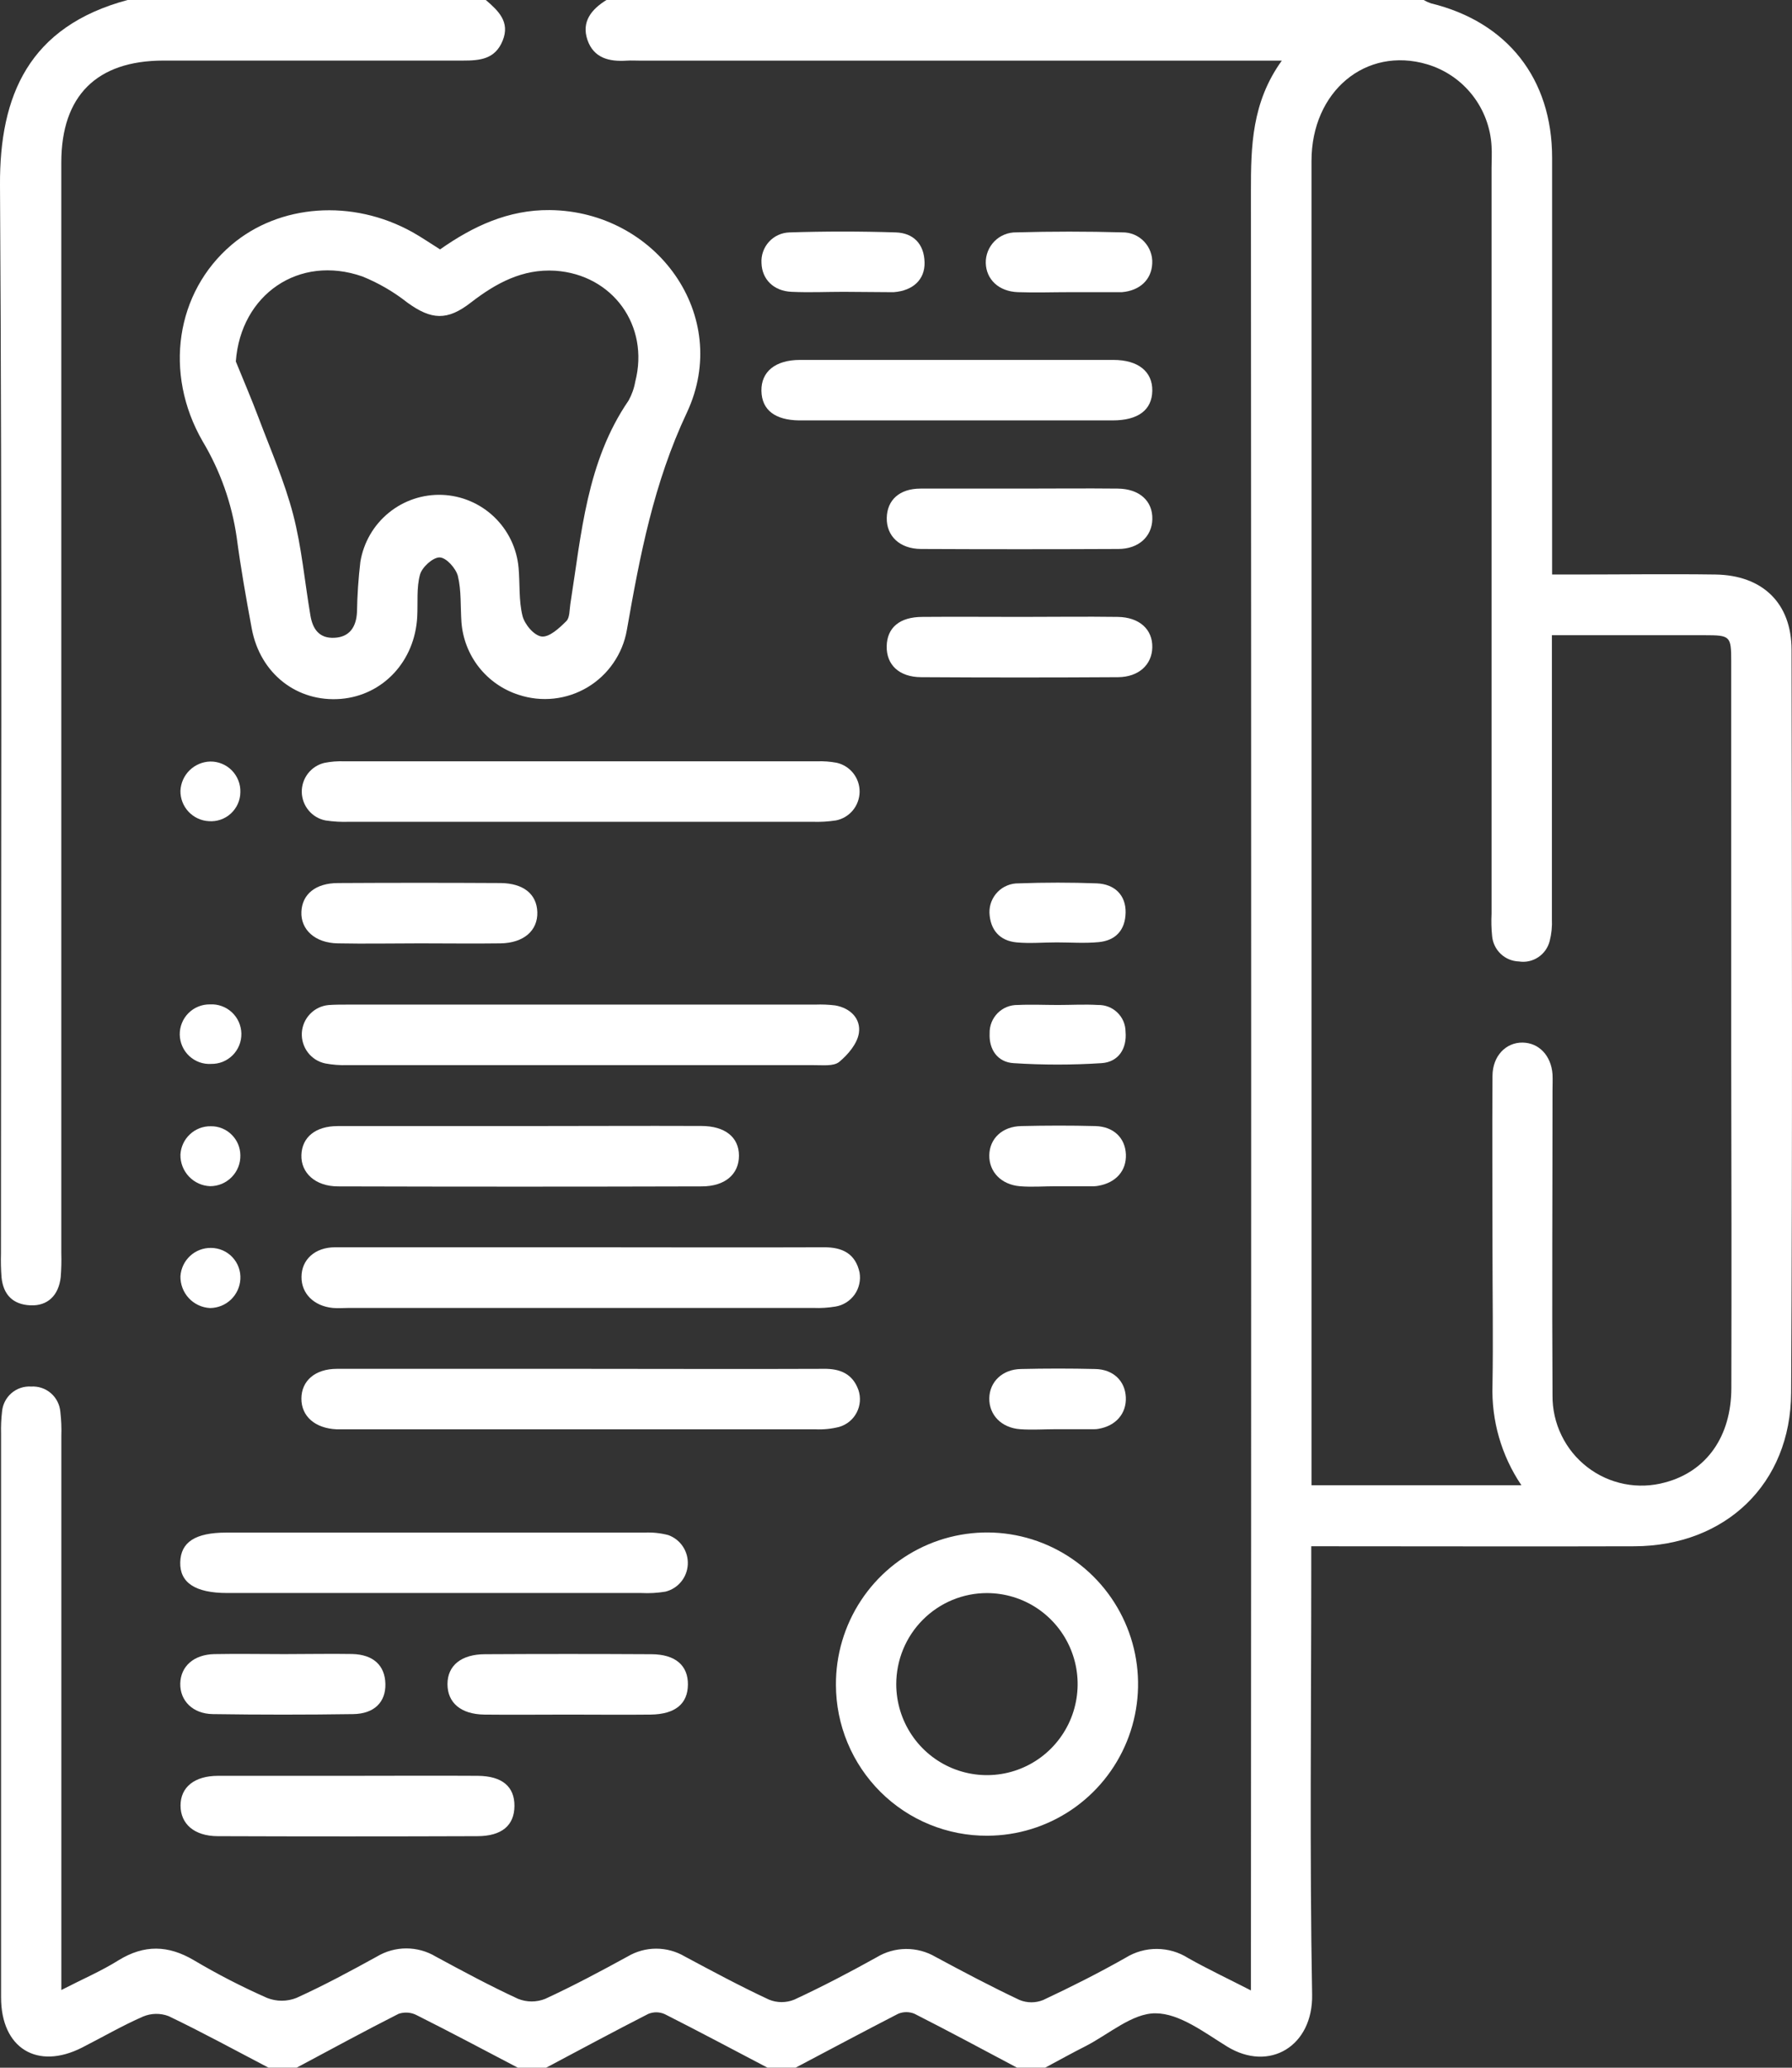 <svg width="52" height="60" viewBox="0 0 52 60" fill="none" xmlns="http://www.w3.org/2000/svg">
<rect x="0" y="0" width="52" height="60" fill="#333333" stroke="none"/>
<path d="M51.987 18.859C51.987 17.499 51.142 16.69 49.776 16.671C48.41 16.652 47.051 16.671 45.688 16.671H45.039V15.889C45.039 12.119 45.039 8.349 45.039 4.578C45.039 2.277 43.734 0.635 41.523 0.097C41.449 0.071 41.378 0.039 41.311 0H17.598C17.168 0.267 16.866 0.625 17.046 1.157C17.227 1.688 17.68 1.793 18.185 1.76C18.32 1.751 18.457 1.76 18.593 1.76H37.195C36.323 2.971 36.298 4.248 36.299 5.549C36.309 22.682 36.309 39.816 36.299 56.951V57.757C35.611 57.404 35.033 57.132 34.479 56.819C34.207 56.646 33.892 56.554 33.57 56.553C33.248 56.551 32.932 56.641 32.658 56.812C31.88 57.252 31.081 57.656 30.271 58.035C30.052 58.124 29.807 58.124 29.587 58.035C28.762 57.646 27.954 57.218 27.149 56.785C26.889 56.632 26.592 56.552 26.29 56.554C25.989 56.556 25.693 56.64 25.436 56.797C24.657 57.23 23.86 57.648 23.048 58.024C22.813 58.12 22.55 58.12 22.315 58.024C21.486 57.638 20.68 57.205 19.875 56.774C19.622 56.624 19.335 56.545 19.042 56.545C18.749 56.545 18.462 56.624 18.21 56.774C17.431 57.201 16.634 57.626 15.822 58.001C15.569 58.102 15.287 58.102 15.034 58.001C14.223 57.627 13.434 57.202 12.647 56.776C12.388 56.62 12.092 56.538 11.79 56.538C11.489 56.538 11.193 56.62 10.934 56.776C10.168 57.198 9.395 57.615 8.598 57.976C8.327 58.082 8.025 58.082 7.754 57.976C7.024 57.654 6.314 57.289 5.628 56.882C4.881 56.44 4.185 56.424 3.44 56.882C2.942 57.194 2.398 57.427 1.78 57.745V56.907C1.78 51.827 1.78 46.747 1.78 41.668C1.788 41.433 1.778 41.199 1.751 40.966C1.733 40.757 1.635 40.564 1.477 40.427C1.319 40.29 1.113 40.221 0.905 40.234C0.697 40.22 0.491 40.289 0.333 40.425C0.175 40.562 0.076 40.756 0.059 40.964C0.034 41.178 0.025 41.392 0.031 41.607C0.031 44.46 0.031 47.312 0.031 50.164C0.031 52.763 0.031 55.361 0.031 57.96C0.031 59.437 1.083 60.077 2.384 59.414C2.973 59.114 3.548 58.779 4.152 58.515C4.388 58.416 4.654 58.411 4.893 58.503C5.873 58.972 6.827 59.495 7.791 59.998H8.609C9.595 59.473 10.576 58.937 11.568 58.435C11.654 58.406 11.746 58.395 11.837 58.402C11.928 58.409 12.017 58.435 12.097 58.478C13.082 58.972 14.053 59.489 15.028 60H15.846C16.835 59.476 17.819 58.945 18.814 58.437C18.89 58.406 18.972 58.391 19.054 58.392C19.136 58.394 19.217 58.412 19.292 58.446C20.29 58.951 21.279 59.478 22.27 59.998H23.087C24.078 59.476 25.065 58.948 26.062 58.435C26.137 58.403 26.218 58.387 26.3 58.387C26.382 58.387 26.463 58.403 26.538 58.435C27.536 58.942 28.522 59.472 29.511 59.998H30.329C30.721 59.789 31.107 59.573 31.504 59.373C32.179 59.026 32.859 58.417 33.529 58.421C34.227 58.421 34.951 58.981 35.609 59.386C36.837 60.138 38.101 59.372 38.075 57.881C38.001 53.779 38.05 49.675 38.05 45.572V44.869H38.783C41.664 44.869 44.545 44.878 47.426 44.869C50.074 44.858 51.964 43.053 51.975 40.411C52.014 33.237 51.998 26.047 51.987 18.859ZM50.24 40.272C50.24 41.687 49.516 42.696 48.322 43.015C47.936 43.122 47.531 43.138 47.139 43.061C46.746 42.984 46.377 42.817 46.06 42.572C45.743 42.328 45.486 42.012 45.312 41.651C45.136 41.291 45.047 40.894 45.051 40.492C45.033 37.543 45.051 34.594 45.051 31.644C45.051 31.488 45.059 31.332 45.051 31.175C45.012 30.631 44.657 30.259 44.181 30.253C43.704 30.247 43.312 30.635 43.309 31.219C43.298 32.899 43.309 34.58 43.309 36.258C43.309 37.568 43.331 38.876 43.309 40.184C43.274 41.22 43.568 42.24 44.148 43.098H38.057V42.523C38.057 29.904 38.057 17.286 38.057 4.669C38.057 2.649 39.635 1.339 41.413 1.866C41.931 2.021 42.388 2.331 42.722 2.756C43.057 3.181 43.252 3.7 43.282 4.24C43.296 4.455 43.282 4.67 43.282 4.884V26.515C43.271 26.729 43.276 26.945 43.298 27.159C43.314 27.356 43.403 27.541 43.546 27.678C43.69 27.815 43.879 27.893 44.076 27.899C44.272 27.93 44.473 27.886 44.638 27.775C44.803 27.665 44.921 27.497 44.969 27.304C45.022 27.097 45.043 26.883 45.033 26.669C45.033 24.169 45.033 21.668 45.033 19.167V18.432H49.476C50.208 18.432 50.236 18.46 50.236 19.184C50.236 23.032 50.236 26.88 50.236 30.727C50.243 33.917 50.248 37.096 50.24 40.28V40.272Z" fill="white"/>
<path d="M0.028 36.369C0.021 36.604 0.027 36.839 0.045 37.072C0.097 37.566 0.372 37.854 0.879 37.877C1.385 37.901 1.702 37.588 1.762 37.059C1.78 36.825 1.786 36.591 1.779 36.357C1.779 25.81 1.779 15.263 1.779 4.716C1.779 2.779 2.806 1.76 4.738 1.758C7.637 1.758 10.536 1.758 13.435 1.758C13.929 1.758 14.369 1.719 14.587 1.177C14.806 0.635 14.461 0.313 14.097 0H3.702C0.838 0.769 -0.015 2.771 0 5.374C0.064 15.705 0.027 26.038 0.028 36.369Z" fill="white"/>
<path d="M15.952 6.096C14.749 6.085 13.726 6.565 12.77 7.237C12.494 7.065 12.239 6.888 11.968 6.736C10.227 5.767 8.109 5.921 6.715 7.108C5.105 8.482 4.741 10.827 5.879 12.804C6.39 13.658 6.726 14.605 6.868 15.591C6.986 16.479 7.142 17.363 7.307 18.248C7.553 19.553 8.625 20.383 9.892 20.28C11.115 20.177 12.041 19.186 12.107 17.893C12.129 17.484 12.082 17.057 12.188 16.672C12.248 16.457 12.563 16.171 12.758 16.175C12.952 16.18 13.225 16.488 13.286 16.712C13.39 17.14 13.359 17.602 13.39 18.049C13.425 18.528 13.602 18.986 13.899 19.363C14.196 19.739 14.598 20.018 15.055 20.163C15.383 20.271 15.731 20.308 16.075 20.27C16.419 20.232 16.751 20.121 17.049 19.943C17.346 19.765 17.602 19.525 17.798 19.239C17.995 18.954 18.129 18.629 18.189 18.287C18.569 16.122 18.968 14.017 19.934 11.968C21.246 9.158 19.046 6.127 15.952 6.096ZM18.434 11.072C18.401 11.265 18.335 11.45 18.241 11.621C17.021 13.401 16.873 15.486 16.551 17.521C16.523 17.695 16.537 17.923 16.433 18.024C16.232 18.224 15.945 18.493 15.721 18.47C15.497 18.446 15.223 18.117 15.162 17.871C15.05 17.424 15.09 16.941 15.048 16.476C14.998 15.912 14.745 15.387 14.336 14.997C13.928 14.608 13.392 14.381 12.829 14.36C12.266 14.339 11.715 14.524 11.278 14.882C10.841 15.239 10.55 15.744 10.457 16.302C10.4 16.786 10.367 17.273 10.359 17.76C10.338 18.189 10.148 18.485 9.704 18.507C9.26 18.529 9.073 18.25 9.008 17.862C8.841 16.882 8.755 15.882 8.505 14.923C8.254 13.965 7.857 13.062 7.51 12.14C7.301 11.583 7.066 11.038 6.843 10.489C6.985 8.548 8.676 7.377 10.518 8.023C10.985 8.212 11.423 8.467 11.819 8.779C12.515 9.284 12.977 9.314 13.664 8.779C14.39 8.218 15.161 7.796 16.114 7.856C17.78 7.971 18.851 9.448 18.434 11.074V11.072Z" fill="white"/>
<path d="M28.654 53.268C29.522 53.265 30.369 53.004 31.089 52.518C31.808 52.032 32.368 51.343 32.697 50.537C33.026 49.731 33.109 48.846 32.937 47.993C32.764 47.14 32.343 46.357 31.727 45.744C31.111 45.131 30.328 44.715 29.476 44.549C28.625 44.383 27.743 44.475 26.943 44.812C26.144 45.149 25.461 45.716 24.983 46.443C24.505 47.169 24.252 48.021 24.257 48.892C24.258 49.469 24.373 50.041 24.595 50.574C24.817 51.107 25.141 51.59 25.55 51.997C25.958 52.404 26.443 52.725 26.976 52.943C27.509 53.161 28.079 53.272 28.654 53.268ZM28.642 46.227C29.162 46.228 29.671 46.383 30.103 46.673C30.535 46.964 30.872 47.376 31.071 47.859C31.27 48.341 31.322 48.872 31.22 49.384C31.119 49.896 30.868 50.366 30.5 50.736C30.133 51.105 29.664 51.357 29.154 51.459C28.644 51.561 28.115 51.509 27.634 51.31C27.154 51.111 26.742 50.773 26.453 50.339C26.163 49.905 26.008 49.395 26.007 48.873C26.007 48.525 26.075 48.181 26.207 47.86C26.34 47.538 26.534 47.246 26.779 47.001C27.024 46.755 27.315 46.56 27.635 46.427C27.956 46.294 28.299 46.226 28.645 46.227H28.642Z" fill="white"/>
<path d="M9.655 37.953C9.811 37.967 9.967 37.953 10.123 37.953C14.617 37.953 19.111 37.953 23.606 37.953C23.819 37.962 24.032 37.948 24.243 37.913C24.354 37.895 24.46 37.855 24.555 37.795C24.651 37.735 24.733 37.657 24.799 37.565C24.864 37.472 24.91 37.368 24.934 37.258C24.959 37.148 24.962 37.034 24.942 36.922C24.822 36.375 24.442 36.189 23.906 36.193C21.552 36.202 19.197 36.193 16.844 36.193C14.491 36.193 12.097 36.193 9.722 36.193C9.137 36.193 8.751 36.554 8.749 37.051C8.744 37.537 9.11 37.899 9.655 37.953Z" fill="white"/>
<path d="M24.352 41.405C24.459 41.374 24.56 41.321 24.647 41.25C24.734 41.179 24.806 41.091 24.858 40.991C24.91 40.891 24.942 40.782 24.951 40.67C24.96 40.557 24.946 40.444 24.911 40.338C24.746 39.869 24.383 39.712 23.903 39.72C21.549 39.73 19.194 39.72 16.839 39.72C14.485 39.72 12.132 39.72 9.777 39.72C9.145 39.72 8.748 40.066 8.746 40.583C8.744 41.1 9.145 41.447 9.769 41.475C9.867 41.475 9.964 41.475 10.062 41.475C14.596 41.475 19.129 41.475 23.662 41.475C23.894 41.486 24.126 41.462 24.352 41.405Z" fill="white"/>
<path d="M9.413 22.137C9.223 22.182 9.055 22.291 8.936 22.445C8.817 22.599 8.754 22.79 8.757 22.985C8.761 23.18 8.832 23.369 8.957 23.518C9.082 23.668 9.254 23.77 9.445 23.807C9.676 23.842 9.909 23.855 10.141 23.846H23.564C23.797 23.855 24.031 23.841 24.261 23.806C24.452 23.767 24.624 23.664 24.748 23.514C24.872 23.363 24.941 23.175 24.944 22.98C24.947 22.785 24.883 22.594 24.763 22.441C24.643 22.287 24.474 22.179 24.285 22.135C24.094 22.099 23.9 22.084 23.705 22.091C19.137 22.091 14.566 22.091 9.992 22.091C9.798 22.084 9.603 22.099 9.413 22.137Z" fill="white"/>
<path d="M24.349 30.816C24.605 30.606 24.877 30.285 24.923 29.977C24.985 29.562 24.68 29.253 24.238 29.175C24.045 29.151 23.85 29.143 23.656 29.151H10.059C9.884 29.151 9.707 29.151 9.534 29.164C9.33 29.183 9.14 29.274 8.998 29.422C8.855 29.57 8.771 29.764 8.759 29.969C8.748 30.174 8.81 30.377 8.934 30.54C9.058 30.703 9.237 30.816 9.437 30.858C9.647 30.897 9.861 30.914 10.074 30.908C14.587 30.908 19.101 30.908 23.613 30.908C23.864 30.905 24.185 30.947 24.349 30.816Z" fill="white"/>
<path d="M6.592 46.225H18.608C18.842 46.237 19.076 46.224 19.306 46.186C19.485 46.143 19.645 46.043 19.762 45.901C19.88 45.759 19.948 45.583 19.958 45.399C19.968 45.215 19.919 45.032 19.817 44.878C19.716 44.725 19.568 44.608 19.395 44.545C19.17 44.486 18.937 44.461 18.705 44.472C16.684 44.472 14.662 44.472 12.639 44.472H6.566C5.669 44.472 5.244 44.747 5.23 45.334C5.216 45.922 5.661 46.225 6.592 46.225Z" fill="white"/>
<path d="M15.106 32.676C13.337 32.676 11.568 32.676 9.799 32.676C9.154 32.676 8.763 33.001 8.746 33.515C8.729 34.029 9.145 34.425 9.807 34.426C13.325 34.436 16.843 34.436 20.362 34.426C21.041 34.426 21.443 34.072 21.443 33.535C21.443 32.999 21.039 32.674 20.353 32.673C18.605 32.666 16.855 32.676 15.106 32.676Z" fill="white"/>
<path d="M23.19 12.199C24.707 12.199 26.223 12.199 27.737 12.199C29.252 12.199 30.768 12.199 32.286 12.199C33.029 12.199 33.428 11.896 33.437 11.339C33.446 10.783 33.027 10.444 32.311 10.444C29.279 10.444 26.246 10.444 23.215 10.444C22.498 10.444 22.084 10.786 22.095 11.344C22.106 11.902 22.497 12.191 23.19 12.199Z" fill="white"/>
<path d="M6.317 53.281C8.827 53.29 11.338 53.29 13.849 53.281C14.562 53.281 14.925 52.968 14.928 52.405C14.932 51.843 14.573 51.535 13.862 51.53C12.616 51.522 11.37 51.53 10.124 51.53C8.878 51.53 7.594 51.53 6.329 51.53C5.641 51.53 5.239 51.86 5.239 52.393C5.239 52.926 5.638 53.279 6.317 53.281Z" fill="white"/>
<path d="M32.434 14.178C31.5 14.168 30.565 14.178 29.631 14.178C28.658 14.178 27.684 14.178 26.711 14.178C26.102 14.178 25.742 14.509 25.732 15.028C25.721 15.547 26.101 15.927 26.727 15.93C28.635 15.939 30.543 15.939 32.45 15.93C33.04 15.93 33.425 15.57 33.438 15.07C33.453 14.536 33.063 14.184 32.434 14.178Z" fill="white"/>
<path d="M33.437 18.79C33.451 18.265 33.065 17.909 32.431 17.901C31.497 17.888 30.562 17.901 29.628 17.901C28.693 17.901 27.722 17.893 26.769 17.901C26.104 17.901 25.741 18.213 25.73 18.751C25.719 19.289 26.09 19.647 26.727 19.65C28.635 19.662 30.542 19.662 32.448 19.65C33.046 19.644 33.425 19.287 33.437 18.79Z" fill="white"/>
<path d="M16.495 49.753C17.293 49.753 18.088 49.762 18.884 49.753C19.597 49.742 19.955 49.44 19.962 48.886C19.968 48.331 19.604 48.004 18.903 48.001C17.291 47.992 15.682 47.992 14.075 48.001C13.388 48.001 12.985 48.329 12.985 48.868C12.985 49.408 13.371 49.744 14.055 49.753C14.865 49.762 15.681 49.753 16.495 49.753Z" fill="white"/>
<path d="M14.536 25.624C12.962 25.615 11.387 25.615 9.81 25.624C9.159 25.624 8.768 25.947 8.746 26.458C8.724 26.969 9.134 27.362 9.799 27.374C10.596 27.39 11.395 27.374 12.192 27.374C12.99 27.374 13.75 27.385 14.528 27.374C15.201 27.362 15.607 27.001 15.592 26.469C15.576 25.938 15.182 25.633 14.536 25.624Z" fill="white"/>
<path d="M8.254 47.998C7.575 47.998 6.896 47.985 6.217 47.998C5.62 48.012 5.244 48.353 5.231 48.85C5.219 49.347 5.592 49.731 6.175 49.739C7.533 49.759 8.891 49.759 10.249 49.739C10.862 49.73 11.196 49.389 11.183 48.861C11.171 48.332 10.839 48.012 10.225 47.995C9.578 47.984 8.919 47.998 8.254 47.998Z" fill="white"/>
<path d="M32.439 8.478H32.556C33.076 8.434 33.414 8.115 33.435 7.648C33.442 7.53 33.424 7.413 33.383 7.303C33.342 7.192 33.279 7.092 33.198 7.007C33.117 6.922 33.019 6.855 32.911 6.809C32.803 6.764 32.687 6.741 32.57 6.743C31.544 6.714 30.517 6.714 29.489 6.743C29.372 6.741 29.256 6.763 29.148 6.807C29.039 6.851 28.941 6.916 28.858 7C28.776 7.083 28.711 7.182 28.667 7.291C28.624 7.4 28.602 7.516 28.605 7.634C28.619 8.11 28.983 8.459 29.539 8.478C30.042 8.496 30.547 8.478 31.05 8.478H32.451H32.439Z" fill="white"/>
<path d="M25.819 8.478C25.858 8.478 25.896 8.478 25.936 8.478C26.496 8.435 26.843 8.11 26.829 7.61C26.815 7.074 26.501 6.76 25.993 6.744C24.967 6.711 23.938 6.711 22.911 6.744C22.799 6.747 22.688 6.772 22.585 6.819C22.483 6.865 22.391 6.932 22.315 7.015C22.239 7.099 22.18 7.196 22.143 7.303C22.105 7.409 22.09 7.522 22.097 7.635C22.112 8.104 22.447 8.445 22.969 8.468C23.491 8.492 23.976 8.468 24.481 8.468L25.819 8.478Z" fill="white"/>
<path d="M29.598 34.422C29.945 34.45 30.297 34.422 30.646 34.422H31.753C31.792 34.421 31.831 34.416 31.869 34.409C32.384 34.32 32.691 33.97 32.671 33.495C32.651 33.02 32.314 32.69 31.788 32.676C31.07 32.657 30.35 32.659 29.631 32.676C29.083 32.687 28.717 33.038 28.707 33.52C28.698 34.001 29.052 34.376 29.598 34.422Z" fill="white"/>
<path d="M29.603 41.472C29.95 41.497 30.302 41.472 30.651 41.472H31.76C31.798 41.472 31.837 41.469 31.875 41.461C32.38 41.377 32.693 41.014 32.669 40.541C32.646 40.067 32.302 39.736 31.783 39.725C31.064 39.708 30.345 39.708 29.626 39.725C29.086 39.734 28.714 40.097 28.707 40.577C28.701 41.057 29.058 41.433 29.603 41.472Z" fill="white"/>
<path d="M31.863 29.162C31.475 29.139 31.084 29.162 30.698 29.162C30.311 29.162 29.919 29.143 29.533 29.162C29.425 29.16 29.317 29.18 29.217 29.22C29.116 29.261 29.025 29.322 28.949 29.398C28.873 29.476 28.813 29.567 28.773 29.668C28.733 29.769 28.714 29.877 28.717 29.986C28.695 30.455 28.947 30.821 29.411 30.85C30.262 30.905 31.115 30.905 31.965 30.85C32.456 30.817 32.705 30.43 32.661 29.934C32.66 29.831 32.639 29.729 32.598 29.633C32.557 29.538 32.497 29.452 32.423 29.381C32.349 29.309 32.261 29.252 32.165 29.215C32.068 29.177 31.966 29.16 31.863 29.162Z" fill="white"/>
<path d="M31.828 25.633C31.073 25.605 30.313 25.605 29.558 25.633C29.445 25.631 29.334 25.651 29.23 25.694C29.125 25.736 29.031 25.799 28.952 25.879C28.873 25.959 28.811 26.055 28.769 26.16C28.728 26.265 28.709 26.377 28.712 26.489C28.735 26.982 29.006 27.299 29.5 27.346C29.885 27.382 30.279 27.346 30.663 27.346C31.048 27.346 31.481 27.377 31.884 27.338C32.375 27.291 32.652 26.987 32.663 26.485C32.674 25.983 32.353 25.655 31.828 25.633Z" fill="white"/>
<path d="M5.236 37.033C5.232 37.269 5.319 37.497 5.479 37.669C5.64 37.842 5.861 37.944 6.095 37.956C6.321 37.954 6.537 37.867 6.7 37.712C6.863 37.557 6.962 37.345 6.975 37.119C6.982 37.003 6.965 36.886 6.925 36.776C6.886 36.667 6.824 36.566 6.744 36.481C6.665 36.396 6.568 36.328 6.462 36.282C6.355 36.236 6.24 36.212 6.124 36.211C5.899 36.208 5.681 36.291 5.516 36.444C5.351 36.597 5.251 36.808 5.236 37.033Z" fill="white"/>
<path d="M6.119 32.681C5.894 32.676 5.677 32.76 5.512 32.914C5.347 33.067 5.248 33.279 5.236 33.504C5.232 33.74 5.32 33.968 5.481 34.139C5.643 34.311 5.865 34.412 6.1 34.42C6.216 34.42 6.331 34.396 6.439 34.351C6.546 34.305 6.643 34.239 6.724 34.156C6.806 34.073 6.87 33.974 6.913 33.865C6.956 33.757 6.977 33.641 6.975 33.525C6.974 33.413 6.951 33.302 6.908 33.199C6.864 33.096 6.801 33.003 6.721 32.925C6.642 32.846 6.548 32.784 6.444 32.742C6.341 32.7 6.23 32.679 6.119 32.681Z" fill="white"/>
<path d="M6.975 22.988C6.979 22.872 6.959 22.756 6.916 22.647C6.873 22.538 6.809 22.439 6.728 22.356C6.646 22.273 6.549 22.207 6.441 22.163C6.333 22.118 6.218 22.096 6.102 22.098C5.877 22.103 5.663 22.194 5.502 22.351C5.341 22.509 5.246 22.722 5.236 22.948C5.233 23.173 5.317 23.39 5.471 23.554C5.625 23.718 5.836 23.817 6.06 23.828C6.176 23.837 6.292 23.822 6.402 23.784C6.512 23.746 6.613 23.686 6.699 23.607C6.784 23.528 6.853 23.433 6.901 23.326C6.948 23.22 6.974 23.105 6.975 22.988Z" fill="white"/>
<path d="M6.127 30.872C6.242 30.874 6.358 30.853 6.465 30.81C6.572 30.766 6.67 30.701 6.752 30.619C6.834 30.537 6.898 30.439 6.942 30.331C6.985 30.223 7.006 30.108 7.004 29.991C7.002 29.875 6.976 29.761 6.929 29.655C6.882 29.549 6.813 29.453 6.728 29.374C6.643 29.295 6.543 29.234 6.434 29.195C6.325 29.155 6.21 29.138 6.094 29.145C5.978 29.143 5.863 29.164 5.756 29.208C5.648 29.251 5.551 29.316 5.469 29.398C5.387 29.48 5.322 29.578 5.279 29.686C5.235 29.794 5.214 29.909 5.216 30.026C5.219 30.142 5.244 30.256 5.292 30.363C5.339 30.469 5.407 30.564 5.492 30.643C5.577 30.722 5.677 30.783 5.786 30.823C5.895 30.862 6.011 30.879 6.127 30.872Z" fill="white"/>
</svg>
